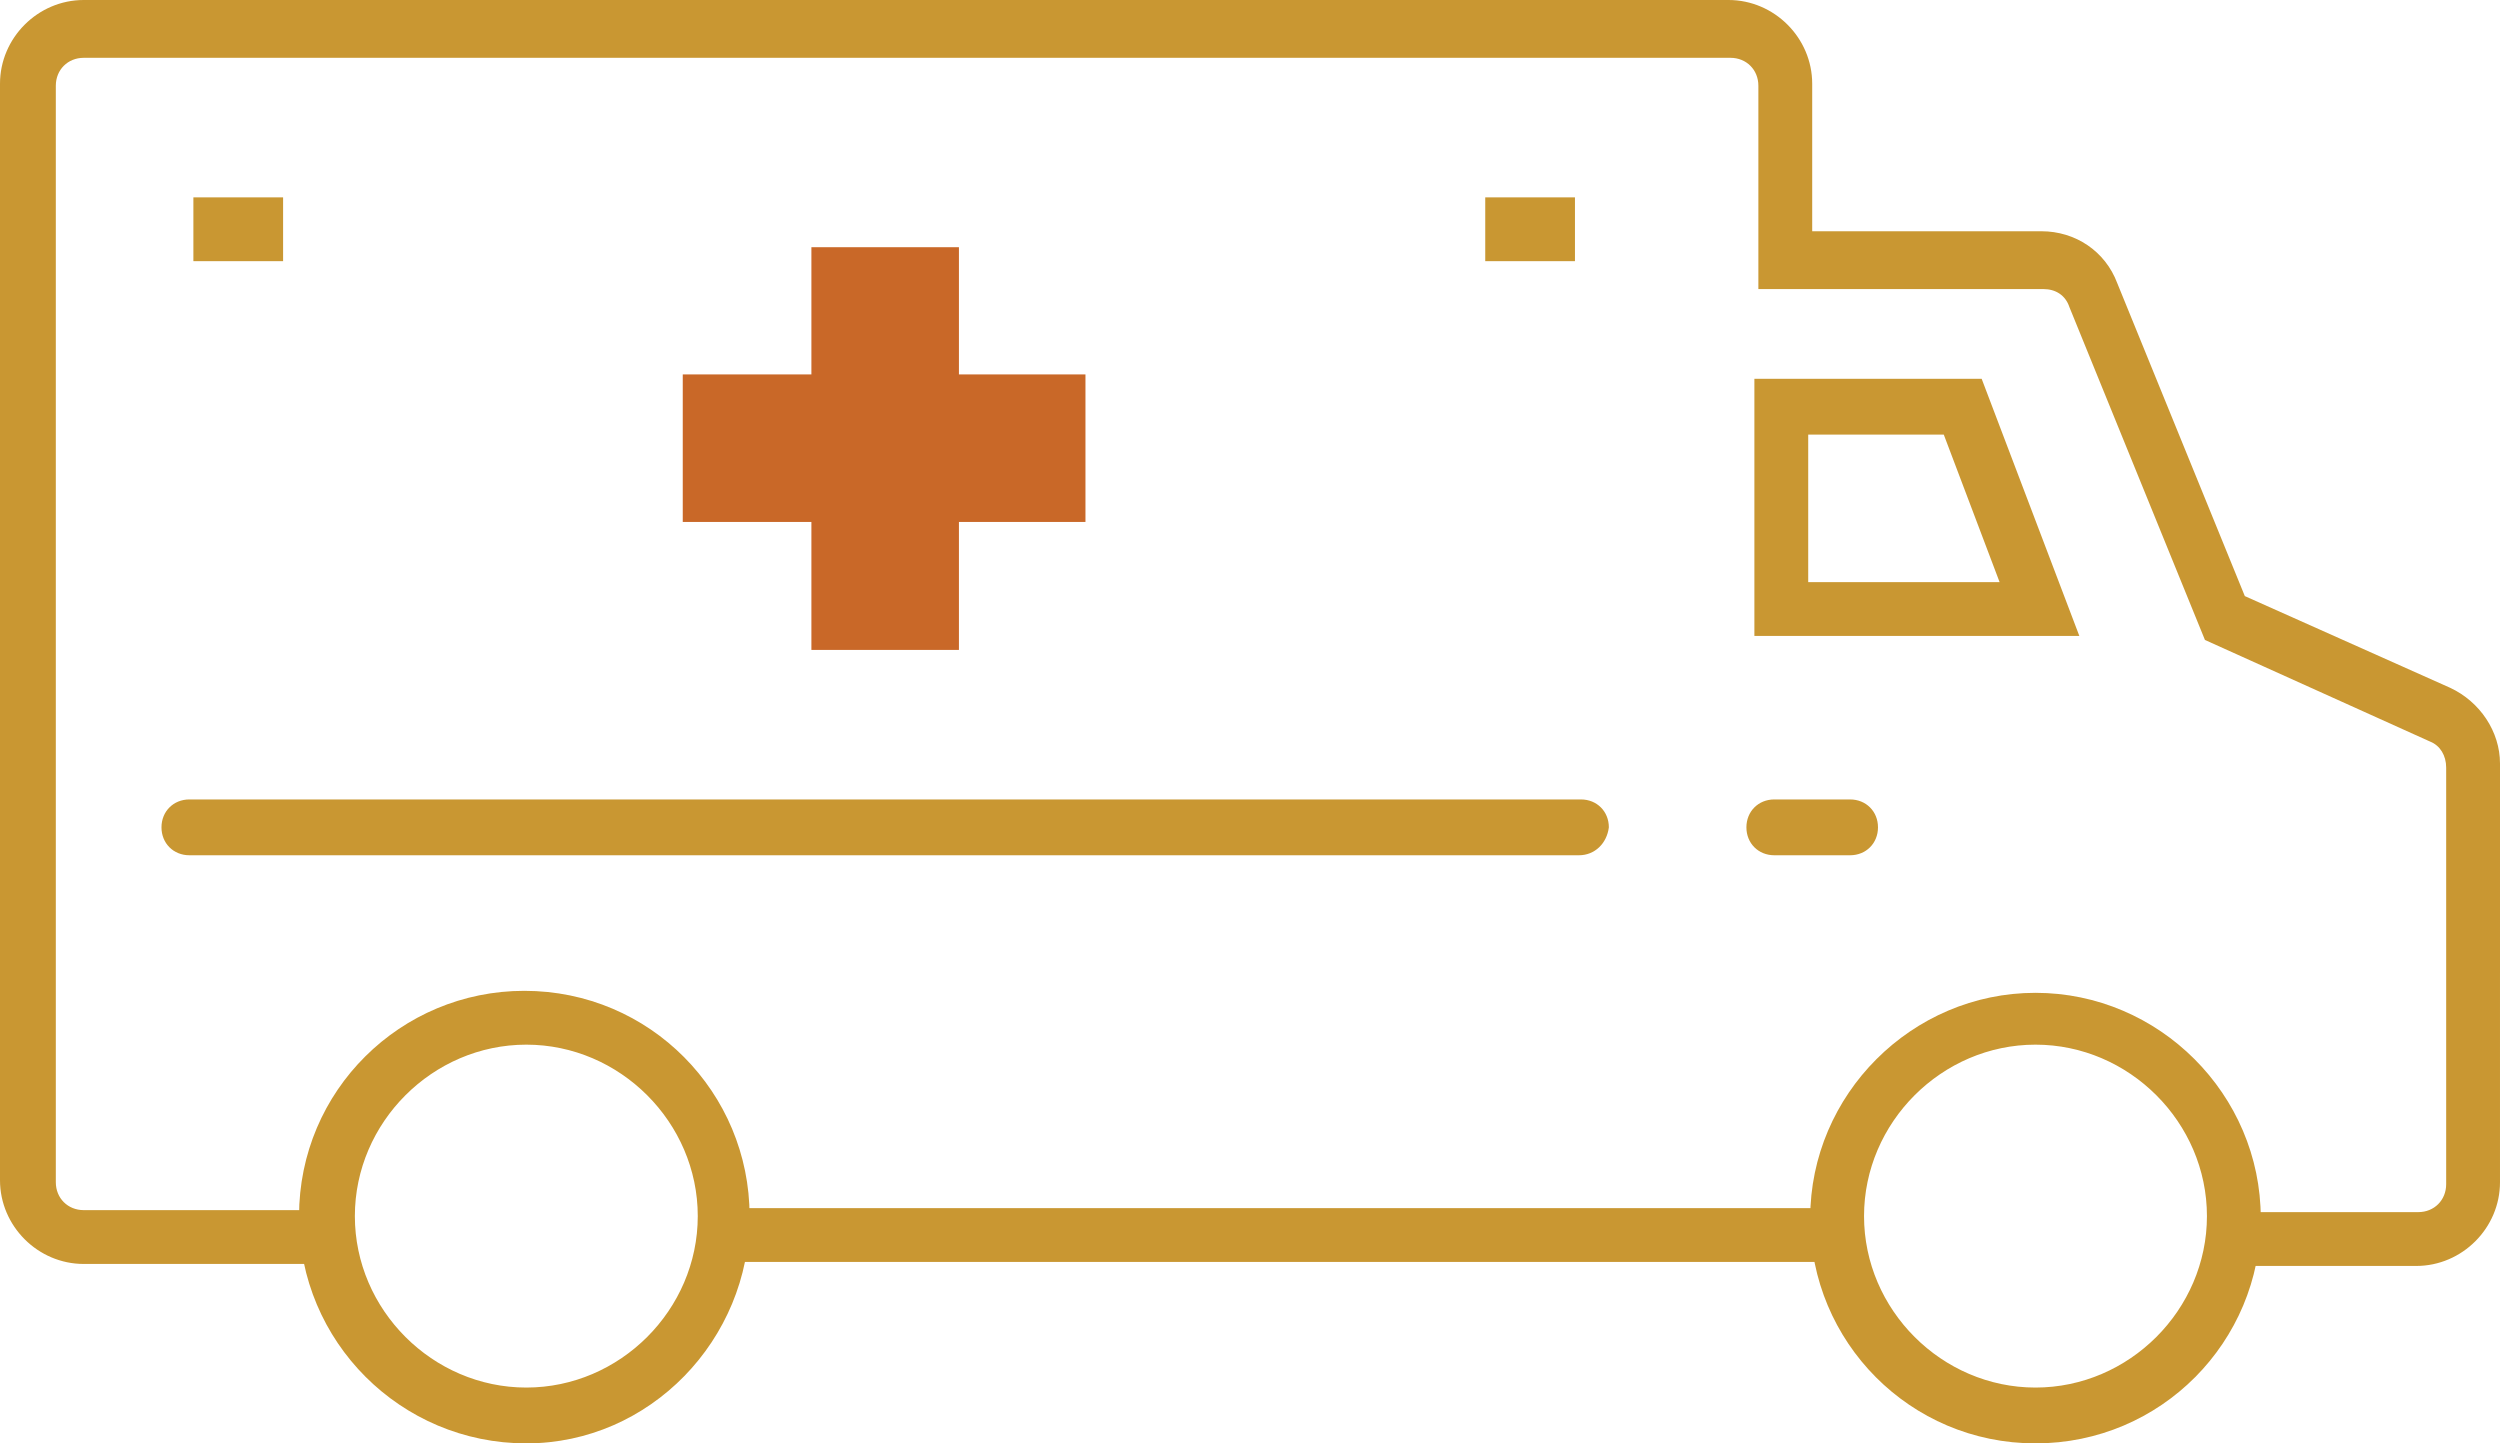 <?xml version="1.0" encoding="utf-8"?>
<!-- Generator: Adobe Illustrator 19.2.1, SVG Export Plug-In . SVG Version: 6.00 Build 0)  -->
<svg version="1.0" id="Capa_1" xmlns="http://www.w3.org/2000/svg" xmlns:xlink="http://www.w3.org/1999/xlink" x="0px" y="0px"
	 width="125.4px" height="72.4px" viewBox="0 0 125.4 72.4" style="enable-background:new 0 0 125.4 72.4;" xml:space="preserve">
<style type="text/css">
	.st0{fill:#C99732;}
	.st1{fill:#C96828;}
</style>
<g>
	<g>
		<rect x="9.7" y="9.9" class="st0" width="4.5" height="3.2"/>
	</g>
	<g>
		<rect x="74.5" y="9.9" class="st0" width="4.5" height="3.2"/>
	</g>
	<g>
		<g>
			<rect x="40.7" y="12.4" class="st1" width="7.4" height="20.2"/>
		</g>
		<g>
			
				<rect x="40.7" y="12.4" transform="matrix(4.539930e-11 -1 1 4.539930e-11 21.847 66.881)" class="st1" width="7.4" height="20.2"/>
		</g>
	</g>
	<g>
		<path class="st0" d="M97.5,21.8l2.8,7.4h-9.6v-7.4H97.5 M99.4,19H88v12.9h16.3L99.4,19L99.4,19z"/>
	</g>
	<g>
		<path class="st0" d="M26.4,72.4C20.1,72.4,15,67.3,15,61s5.1-11.3,11.3-11.3c6.3,0,11.3,5.1,11.3,11.3S32.6,72.4,26.4,72.4z
			 M26.4,52.4c-4.7,0-8.6,3.9-8.6,8.6s3.9,8.6,8.6,8.6S35,65.7,35,61S31.1,52.4,26.4,52.4z"/>
	</g>
	<g>
		<g>
			<path class="st0" d="M92.1,60.6l-55.8,0c0,0.1,0,0.3,0,0.4c0,0.8-0.1,1.6-0.3,2.3l56.4,0c-0.2-0.7-0.3-1.5-0.3-2.3
				C92.1,60.9,92.1,60.7,92.1,60.6z"/>
		</g>
		<g>
			<path class="st0" d="M122.9,34.5l-10.3-4.6l-6.4-15.7c-0.6-1.6-2.1-2.6-3.8-2.6H90.9V4.2C90.9,1.9,89,0,86.7,0H4.2
				C1.9,0,0,1.9,0,4.2v55c0,2.3,1.9,4.2,4.2,4.2l12.5,0c-0.2-0.8-0.3-1.5-0.3-2.3c0-0.1,0-0.3,0-0.4l-12.2,0c-0.8,0-1.4-0.6-1.4-1.4
				v-55c0-0.8,0.6-1.4,1.4-1.4h82.6c0.8,0,1.4,0.6,1.4,1.4v10.2h14.3c0.6,0,1.1,0.3,1.3,0.9l6.8,16.7l11.3,5.1
				c0.5,0.2,0.8,0.7,0.8,1.3v20.9c0,0.8-0.6,1.4-1.4,1.4l-9.2,0c0,0.1,0,0.3,0,0.4c0,0.8-0.1,1.6-0.3,2.3l9.4,0
				c2.3,0,4.2-1.9,4.2-4.2V38.3C125.4,36.7,124.4,35.2,122.9,34.5z"/>
		</g>
	</g>
	<g>
		<path class="st0" d="M102.1,72.4c-6.3,0-11.3-5.1-11.3-11.3s5.1-11.3,11.3-11.3s11.3,5.1,11.3,11.3S108.4,72.4,102.1,72.4z
			 M102.1,52.4c-4.7,0-8.6,3.9-8.6,8.6s3.9,8.6,8.6,8.6s8.6-3.9,8.6-8.6S106.8,52.4,102.1,52.4z"/>
	</g>
	<g>
		<path class="st0" d="M79.2,42.9H9.5c-0.8,0-1.4-0.6-1.4-1.4c0-0.8,0.6-1.4,1.4-1.4h69.8c0.8,0,1.4,0.6,1.4,1.4
			C80.6,42.3,80,42.9,79.2,42.9z"/>
	</g>
	<g>
		<path class="st0" d="M92.8,42.9H89c-0.8,0-1.4-0.6-1.4-1.4c0-0.8,0.6-1.4,1.4-1.4h3.8c0.8,0,1.4,0.6,1.4,1.4
			C94.2,42.3,93.6,42.9,92.8,42.9z"/>
	</g>
</g>
</svg>

